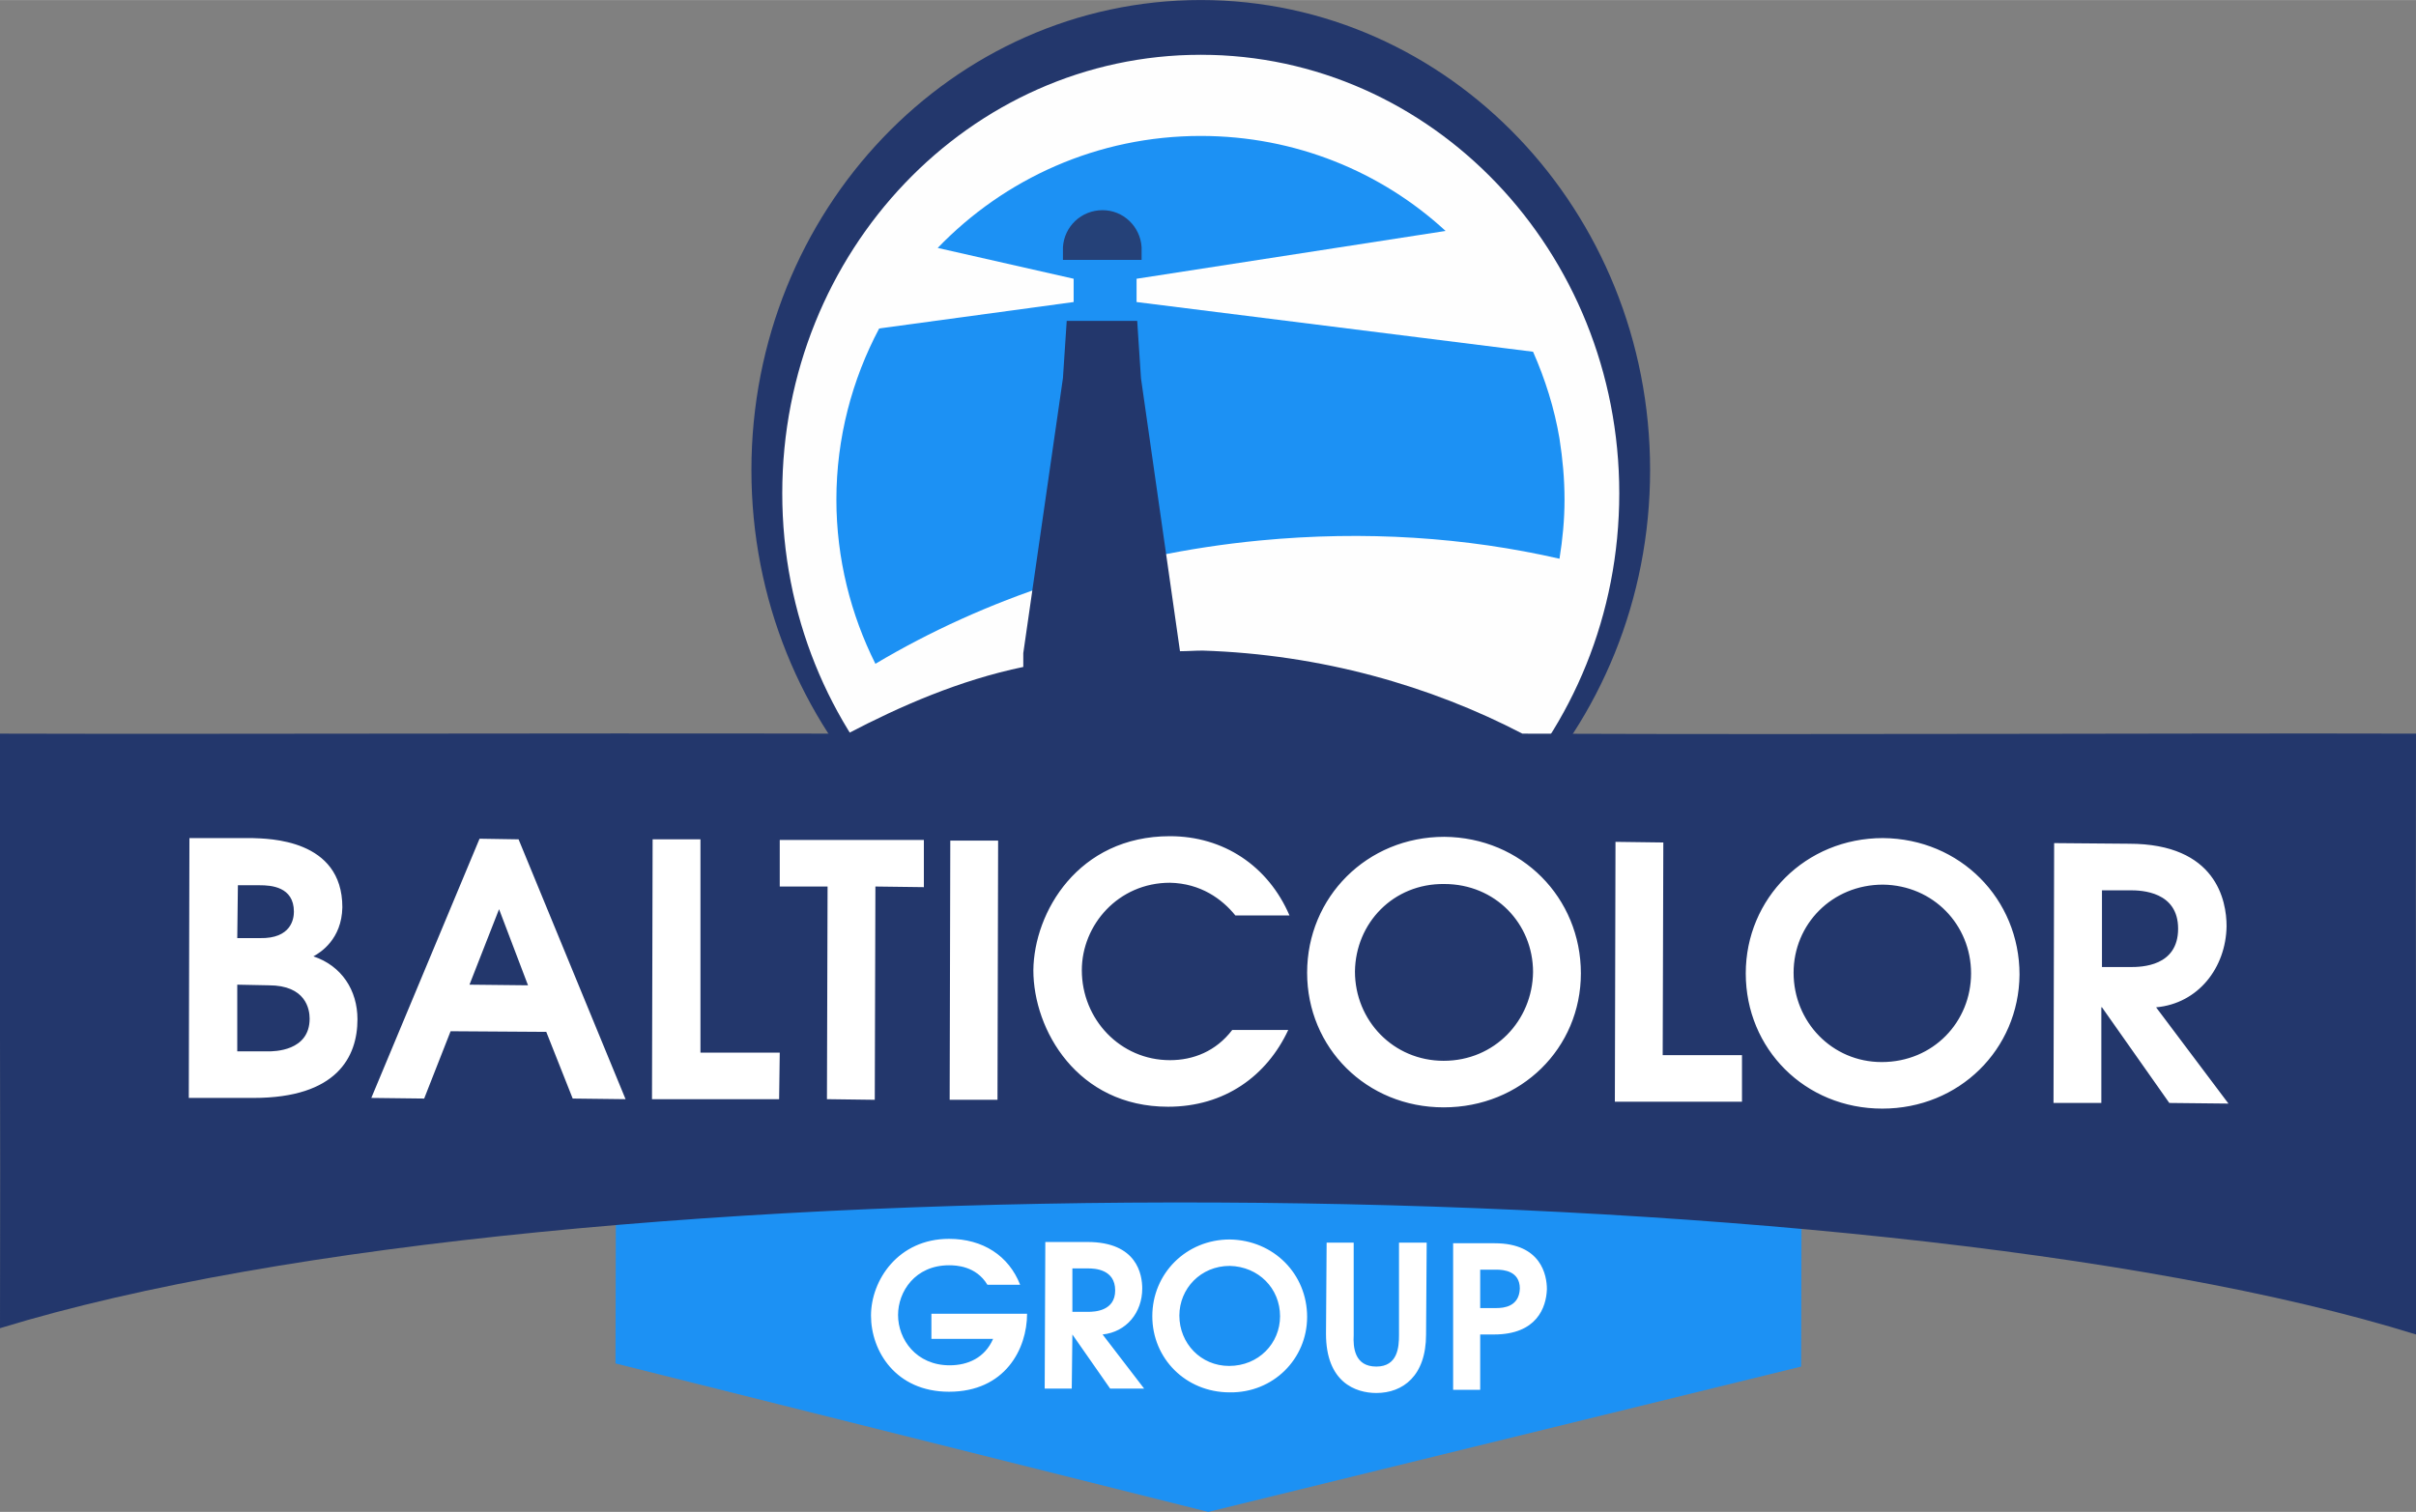 <?xml version="1.0" encoding="UTF-8"?>
<!DOCTYPE svg PUBLIC "-//W3C//DTD SVG 1.1//EN" "http://www.w3.org/Graphics/SVG/1.1/DTD/svg11.dtd">
<!-- Creator: CorelDRAW X8 -->
<svg xmlns="http://www.w3.org/2000/svg" xml:space="preserve" width="102.114mm" height="63.921mm" version="1.1" style="shape-rendering:geometricPrecision; text-rendering:geometricPrecision; image-rendering:optimizeQuality; fill-rule:evenodd; clip-rule:evenodd"
viewBox="0 0 3839 2403"
 xmlns:xlink="http://www.w3.org/1999/xlink">
 <rect x="0" y="0" width="3839" height="2403" fill="#808080" stroke="none"/>
 <defs>
  <style type="text/css">
   <![CDATA[
    .fil0 {fill:#FEFEFE}
    .fil2 {fill:#254178}
    .fil3 {fill:#1C91F4}
    .fil4 {fill:#23376C}
    .fil1 {fill:#1C91F4;fill-rule:nonzero}
    .fil5 {fill:white;fill-rule:nonzero}
   ]]>
  </style>
 </defs>
 <g id="__x0023_Layer_x0020_1">
  <circle class="fil0" cx="1908" cy="784" r="698"/>
  <path class="fil1" d="M2436 559l-630 -79 0 -37 491 -76c-102,-94 -239,-151 -389,-151 -164,0 -312,68 -418,178l216 49 0 37 -309 42c-43,81 -68,174 -68,272 0,94 23,183 62,261 173,-103 382,-174 611,-196 167,-16 328,-5 476,29 5,-31 8,-62 8,-94 0,-33 -3,-65 -8,-97 -8,-48 -23,-95 -42,-138z"/>
  <g id="_2140789220768">
   <path class="fil2" d="M1689 393c2,-33 29,-59 63,-59 33,0 60,26 62,59l0 0 0 20 -125 0 0 -20 0 0z"/>
  </g>
  <polygon class="fil3" points="979,1763 2863,1768 2862,2172 1920,2403 978,2167 "/>
  <path class="fil4" d="M2419 1166c-146,-76 -320,-126 -508,-132 -12,0 -24,1 -36,1l-62 -434 -6 -91 -112 0 -6 91 -63 437 0 22c-101,21 -195,62 -279,106 -505,-1 -982,1 -1347,0 -1,376 1,569 0,945 900,-276 2973,-260 3839,10 1,-376 -1,-579 0,-955 -384,-1 -887,2 -1420,0z"/>
  <path class="fil4" d="M1908 0c394,0 714,335 714,747 0,413 -320,748 -714,748 -395,0 -714,-335 -714,-748 0,-412 319,-747 714,-747zm0 87c367,0 665,312 665,697 0,386 -298,698 -665,698 -367,0 -665,-312 -665,-698 0,-385 298,-697 665,-697z"/>
  <path class="fil5" d="M3340 1415l45 0c18,0 76,2 76,61 0,60 -58,61 -76,61l-45 0 0 -122zm-77 338l0 0 76 0 0 -152 1 0 107 152 94 1 -115 -153c67,-6 111,-63 112,-129 0,-40 -16,-131 -155,-131l-119 -1 -1 413zm-273 -65l0 0c-79,0 -140,-64 -140,-142 0,-77 61,-140 142,-140 80,1 140,64 140,141 0,77 -60,141 -142,141zm2 -356l0 0c-123,0 -218,96 -218,215 0,120 94,215 217,215 122,0 217,-94 218,-213 0,-120 -94,-216 -217,-217zm-426 419l0 0 202 0 0 -74 -126 0 1 -338 -76 -1 -1 413zm-272 -65l0 0c-80,0 -141,-64 -141,-142 1,-77 61,-140 142,-139 81,0 141,63 141,140 -1,77 -61,141 -142,141zm1 -356l0 0c-123,0 -218,96 -218,216 0,119 94,214 217,214 123,0 218,-94 218,-213 0,-120 -94,-216 -217,-217zm-246 125l0 0c-34,-79 -105,-126 -190,-126 -146,0 -216,121 -217,213 0,95 70,217 214,217 90,0 157,-49 191,-122l-89 0c-26,34 -62,48 -99,48 -79,0 -140,-65 -140,-143 0,-72 58,-139 140,-139 49,1 83,26 104,52l86 0zm-540 293l0 0 76 0 1 -412 -76 0 -1 412zm-195 -1l0 0 76 1 1 -339 77 1 0 -75 -229 0 0 74 76 0 -1 338zm-278 0l0 0 202 0 1 -74 -126 0 0 -339 -76 0 -1 413zm-290 -182l0 0 47 -120 46 121 -93 -1zm-156 180l0 0 84 1 42 -107 152 1 42 106 84 1 -170 -413 -62 -1 -172 412zm-213 -254l0 0 1 -84 35 0c17,0 54,2 54,42 0,11 -4,43 -54,42l-36 0zm0 180l0 0 0 -106 50 1c59,0 65,38 65,53 0,52 -57,52 -66,52l-49 0zm-77 74l0 0 103 0c132,0 165,-65 165,-125 0,-46 -25,-85 -70,-100 11,-6 45,-27 46,-78 0,-109 -118,-109 -143,-110l-100 0 -1 413z"/>
  <g id="_2140789221920">
   <path class="fil5" d="M1480 2088l0 40 98 0c-13,30 -40,42 -69,42 -53,0 -82,-41 -82,-80 0,-37 27,-79 81,-79 11,0 43,1 61,31l52 0c-18,-46 -59,-73 -113,-73 -81,0 -124,66 -124,122 0,56 39,121 124,121 89,0 124,-68 124,-124l-152 0zm180 119l0 0 43 0 1 -86 0 0 60 86 54 0 -66 -86c38,-4 63,-35 63,-73 0,-22 -8,-74 -87,-74l-67 0 -1 233zm44 -191l0 0 25 0c10,0 43,1 43,35 0,33 -33,34 -43,34l-25 0 0 -69zm250 -46l0 0c-69,0 -123,54 -123,122 0,67 53,121 123,121 69,1 123,-53 123,-120 0,-68 -53,-122 -123,-123zm-1 201l0 0c-45,0 -79,-36 -79,-80 0,-43 34,-79 80,-79 46,1 80,36 80,80 0,43 -34,79 -81,79zm155 -196l0 0 -1 145c0,77 47,94 80,94 42,0 79,-27 79,-93l1 -146 -44 0 0 147c0,19 -2,50 -36,50 -35,0 -37,-31 -36,-50l0 -147 -43 0zm201 234l0 0 43 0 0 -88 22 0c68,0 83,-43 84,-72 0,-22 -9,-73 -83,-73l-66 0 0 233zm43 -191l0 0 26 0c11,0 37,2 37,30 -1,29 -26,31 -37,31l-26 0 0 -61z"/>
  </g>
 </g>
</svg>
